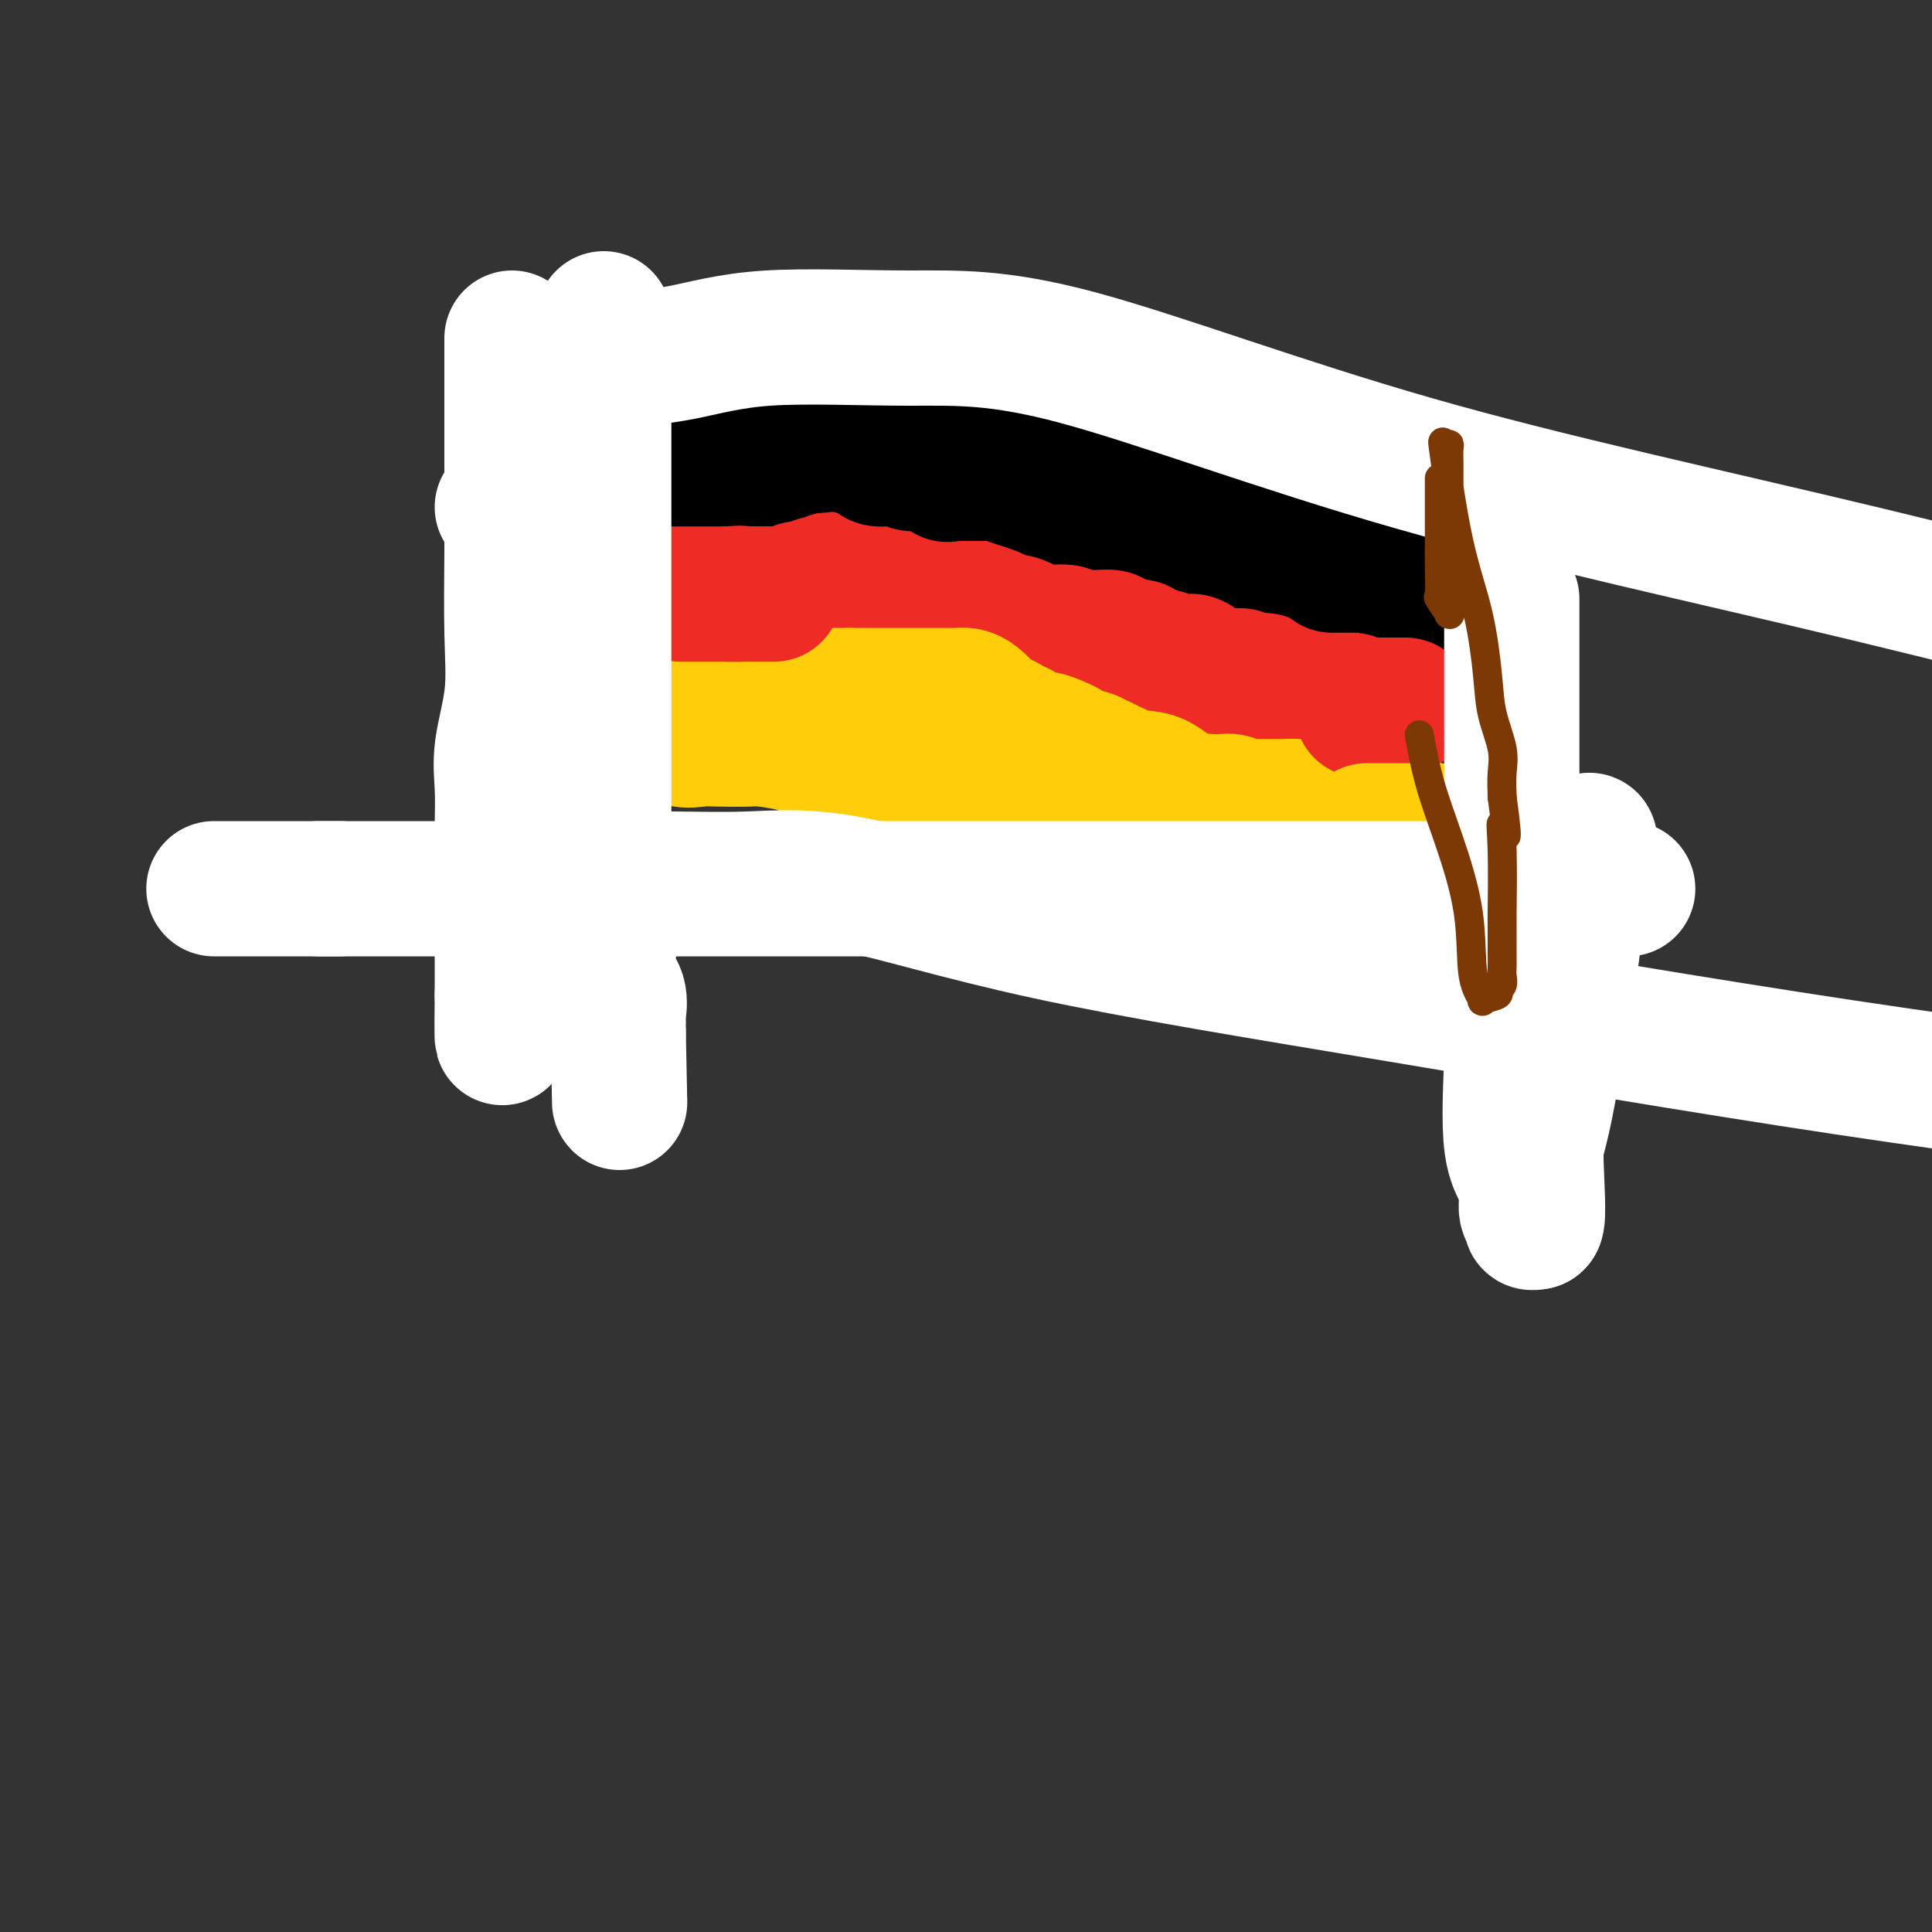 <svg viewBox='0 0 400 400' version='1.1' xmlns='http://www.w3.org/2000/svg' xmlns:xlink='http://www.w3.org/1999/xlink'><rect x="0" y="0" width="400" height="400" fill="#333333" stroke="none"/><g fill='none' stroke='#000000' stroke-width='28' stroke-linecap='round' stroke-linejoin='round'><path d='M144,103c1.163,-0.333 2.325,-0.666 6,-1c3.675,-0.334 9.862,-0.668 18,-1c8.138,-0.332 18.227,-0.662 27,0c8.773,0.662 16.231,2.317 25,4c8.769,1.683 18.851,3.393 27,5c8.149,1.607 14.366,3.110 19,4c4.634,0.890 7.685,1.166 10,2c2.315,0.834 3.892,2.224 5,3c1.108,0.776 1.745,0.936 2,1c0.255,0.064 0.127,0.032 0,0'/></g>
<g fill='none' stroke='#EE2B24' stroke-width='28' stroke-linecap='round' stroke-linejoin='round'><path d='M145,126c0.296,-0.455 0.592,-0.910 1,-1c0.408,-0.090 0.928,0.186 1,0c0.072,-0.186 -0.302,-0.835 0,-1c0.302,-0.165 1.281,0.152 2,0c0.719,-0.152 1.176,-0.773 2,-1c0.824,-0.227 2.013,-0.061 3,0c0.987,0.061 1.773,0.016 2,0c0.227,-0.016 -0.104,-0.005 0,0c0.104,0.005 0.643,0.002 1,0c0.357,-0.002 0.533,-0.004 1,0c0.467,0.004 1.225,0.015 2,0c0.775,-0.015 1.568,-0.056 2,0c0.432,0.056 0.502,0.207 1,0c0.498,-0.207 1.425,-0.773 2,-1c0.575,-0.227 0.798,-0.114 1,0c0.202,0.114 0.383,0.228 1,0c0.617,-0.228 1.670,-0.797 2,-1c0.330,-0.203 -0.063,-0.040 0,0c0.063,0.040 0.580,-0.042 1,0c0.420,0.042 0.741,0.207 1,0c0.259,-0.207 0.454,-0.787 1,-1c0.546,-0.213 1.442,-0.061 2,0c0.558,0.061 0.779,0.030 1,0'/><path d='M175,120c5.057,-0.929 2.699,-0.250 2,0c-0.699,0.250 0.260,0.071 1,0c0.740,-0.071 1.262,-0.035 2,0c0.738,0.035 1.692,0.070 2,0c0.308,-0.070 -0.030,-0.244 1,0c1.030,0.244 3.429,0.907 4,1c0.571,0.093 -0.687,-0.382 0,0c0.687,0.382 3.317,1.622 4,2c0.683,0.378 -0.583,-0.106 0,0c0.583,0.106 3.013,0.802 4,1c0.987,0.198 0.530,-0.102 1,0c0.470,0.102 1.866,0.605 3,1c1.134,0.395 2.005,0.681 3,1c0.995,0.319 2.113,0.672 3,1c0.887,0.328 1.543,0.631 2,1c0.457,0.369 0.716,0.803 1,1c0.284,0.197 0.594,0.157 1,0c0.406,-0.157 0.908,-0.431 2,0c1.092,0.431 2.775,1.565 4,2c1.225,0.435 1.994,0.169 3,0c1.006,-0.169 2.250,-0.241 3,0c0.750,0.241 1.007,0.796 1,1c-0.007,0.204 -0.278,0.057 0,0c0.278,-0.057 1.103,-0.025 2,0c0.897,0.025 1.864,0.044 3,0c1.136,-0.044 2.440,-0.150 3,0c0.560,0.150 0.377,0.556 1,1c0.623,0.444 2.052,0.927 3,1c0.948,0.073 1.414,-0.265 2,0c0.586,0.265 1.293,1.132 2,2'/><path d='M238,136c10.283,2.407 4.489,0.424 3,0c-1.489,-0.424 1.326,0.709 3,1c1.674,0.291 2.207,-0.262 3,0c0.793,0.262 1.848,1.337 3,2c1.152,0.663 2.403,0.913 3,1c0.597,0.087 0.540,0.009 1,0c0.460,-0.009 1.437,0.050 2,0c0.563,-0.050 0.714,-0.211 1,0c0.286,0.211 0.709,0.793 1,1c0.291,0.207 0.452,0.039 1,0c0.548,-0.039 1.484,0.050 2,0c0.516,-0.050 0.610,-0.238 1,0c0.390,0.238 1.074,0.901 2,1c0.926,0.099 2.094,-0.366 3,0c0.906,0.366 1.551,1.562 2,2c0.449,0.438 0.701,0.118 1,0c0.299,-0.118 0.644,-0.033 1,0c0.356,0.033 0.721,0.012 1,0c0.279,-0.012 0.470,-0.017 1,0c0.530,0.017 1.399,0.057 2,0c0.601,-0.057 0.934,-0.211 1,0c0.066,0.211 -0.136,0.789 0,1c0.136,0.211 0.611,0.057 1,0c0.389,-0.057 0.693,-0.015 1,0c0.307,0.015 0.618,0.004 1,0c0.382,-0.004 0.833,-0.001 1,0c0.167,0.001 0.048,0.000 0,0c-0.048,-0.000 -0.024,-0.000 0,0'/></g>
<g fill='none' stroke='#FFCD0A' stroke-width='28' stroke-linecap='round' stroke-linejoin='round'><path d='M147,148c-0.061,-0.445 -0.122,-0.890 0,-1c0.122,-0.110 0.427,0.115 1,0c0.573,-0.115 1.413,-0.571 2,-1c0.587,-0.429 0.922,-0.833 1,-1c0.078,-0.167 -0.102,-0.097 0,0c0.102,0.097 0.487,0.222 1,0c0.513,-0.222 1.154,-0.792 2,-1c0.846,-0.208 1.898,-0.056 2,0c0.102,0.056 -0.744,0.015 0,0c0.744,-0.015 3.078,-0.004 4,0c0.922,0.004 0.432,0.001 1,0c0.568,-0.001 2.195,-0.000 3,0c0.805,0.000 0.789,0.000 1,0c0.211,-0.000 0.648,-0.000 1,0c0.352,0.000 0.619,0.000 1,0c0.381,-0.000 0.875,-0.000 2,0c1.125,0.000 2.880,0.000 4,0c1.120,-0.000 1.606,-0.000 2,0c0.394,0.000 0.697,0.000 1,0'/><path d='M176,144c3.594,0.000 1.578,0.000 1,0c-0.578,-0.000 0.282,-0.000 1,0c0.718,0.000 1.296,0.000 2,0c0.704,-0.000 1.536,-0.000 2,0c0.464,0.000 0.562,0.000 1,0c0.438,-0.000 1.217,-0.000 2,0c0.783,0.000 1.571,0.000 2,0c0.429,-0.000 0.500,-0.000 1,0c0.500,0.000 1.430,0.000 2,0c0.570,-0.000 0.782,-0.000 1,0c0.218,0.000 0.443,0.000 1,0c0.557,-0.000 1.448,-0.001 2,0c0.552,0.001 0.766,0.002 1,0c0.234,-0.002 0.487,-0.008 1,0c0.513,0.008 1.286,0.029 2,0c0.714,-0.029 1.368,-0.106 2,0c0.632,0.106 1.241,0.397 2,1c0.759,0.603 1.669,1.518 2,2c0.331,0.482 0.085,0.529 1,1c0.915,0.471 2.993,1.365 4,2c1.007,0.635 0.945,1.010 1,1c0.055,-0.010 0.227,-0.406 1,0c0.773,0.406 2.145,1.615 3,2c0.855,0.385 1.192,-0.055 2,0c0.808,0.055 2.087,0.606 3,1c0.913,0.394 1.459,0.631 2,1c0.541,0.369 1.076,0.870 1,1c-0.076,0.130 -0.763,-0.109 0,0c0.763,0.109 2.975,0.568 4,1c1.025,0.432 0.864,0.838 1,1c0.136,0.162 0.568,0.081 1,0'/><path d='M228,158c4.482,2.192 2.689,1.172 2,1c-0.689,-0.172 -0.272,0.504 1,1c1.272,0.496 3.398,0.812 5,1c1.602,0.188 2.680,0.247 4,1c1.320,0.753 2.881,2.201 5,3c2.119,0.799 4.795,0.950 6,1c1.205,0.050 0.940,-0.001 1,0c0.060,0.001 0.446,0.053 1,0c0.554,-0.053 1.275,-0.210 2,0c0.725,0.210 1.455,0.788 2,1c0.545,0.212 0.907,0.057 1,0c0.093,-0.057 -0.081,-0.015 0,0c0.081,0.015 0.417,0.004 1,0c0.583,-0.004 1.413,-0.001 2,0c0.587,0.001 0.931,0.000 1,0c0.069,-0.000 -0.136,-0.000 0,0c0.136,0.000 0.614,0.000 1,0c0.386,-0.000 0.681,-0.000 1,0c0.319,0.000 0.663,0.000 1,0c0.337,-0.000 0.668,-0.000 1,0c0.332,0.000 0.666,0.000 1,0'/><path d='M267,167c3.602,0.309 1.608,0.083 1,0c-0.608,-0.083 0.170,-0.022 1,0c0.830,0.022 1.711,0.006 2,0c0.289,-0.006 -0.015,-0.002 0,0c0.015,0.002 0.350,0.000 1,0c0.650,-0.000 1.614,-0.000 2,0c0.386,0.000 0.193,0.000 0,0'/></g>
<g fill='none' stroke='#000000' stroke-width='4' stroke-linecap='round' stroke-linejoin='round'><path d='M298,108c-0.000,2.963 -0.000,5.927 0,8c0.000,2.073 0.001,3.257 0,5c-0.001,1.743 -0.004,4.046 0,6c0.004,1.954 0.014,3.559 0,4c-0.014,0.441 -0.053,-0.283 0,0c0.053,0.283 0.199,1.572 0,2c-0.199,0.428 -0.743,-0.005 -1,0c-0.257,0.005 -0.226,0.447 0,1c0.226,0.553 0.649,1.216 0,1c-0.649,-0.216 -2.370,-1.312 -3,-2c-0.630,-0.688 -0.169,-0.968 0,-2c0.169,-1.032 0.045,-2.817 0,-4c-0.045,-1.183 -0.012,-1.763 0,-2c0.012,-0.237 0.003,-0.129 0,-1c-0.003,-0.871 -0.001,-2.719 0,-4c0.001,-1.281 0.000,-1.995 0,-3c-0.000,-1.005 -0.000,-2.300 0,-3c0.000,-0.700 0.000,-0.806 0,-1c-0.000,-0.194 -0.000,-0.475 0,-1c0.000,-0.525 0.000,-1.295 0,-1c-0.000,0.295 -0.000,1.656 0,3c0.000,1.344 0.000,2.670 0,4c-0.000,1.330 -0.000,2.665 0,4'/><path d='M294,122c-0.000,2.244 -0.000,2.355 0,3c0.000,0.645 0.000,1.826 0,3c-0.000,1.174 -0.000,2.343 0,3c0.000,0.657 0.000,0.802 0,1c-0.000,0.198 -0.000,0.449 0,1c0.000,0.551 0.001,1.401 0,2c-0.001,0.599 -0.003,0.945 0,1c0.003,0.055 0.011,-0.181 0,0c-0.011,0.181 -0.041,0.780 0,1c0.041,0.220 0.155,0.063 0,0c-0.155,-0.063 -0.577,-0.031 -1,0'/><path d='M293,137c-0.570,2.381 -1.495,0.834 -2,0c-0.505,-0.834 -0.590,-0.955 -1,-1c-0.410,-0.045 -1.144,-0.013 -1,0c0.144,0.013 1.166,0.007 2,0c0.834,-0.007 1.480,-0.016 2,0c0.520,0.016 0.912,0.056 1,0c0.088,-0.056 -0.130,-0.207 0,0c0.130,0.207 0.607,0.771 1,1c0.393,0.229 0.703,0.123 1,0c0.297,-0.123 0.580,-0.264 1,0c0.420,0.264 0.977,0.933 1,1c0.023,0.067 -0.489,-0.466 -1,-1'/><path d='M297,137c1.066,-0.101 0.230,-0.853 0,-1c-0.230,-0.147 0.145,0.311 0,0c-0.145,-0.311 -0.809,-1.390 -1,-2c-0.191,-0.610 0.090,-0.752 0,-1c-0.090,-0.248 -0.551,-0.602 -1,-1c-0.449,-0.398 -0.884,-0.839 -1,-1c-0.116,-0.161 0.088,-0.041 0,0c-0.088,0.041 -0.468,0.003 -1,0c-0.532,-0.003 -1.217,0.028 -2,0c-0.783,-0.028 -1.663,-0.115 -2,0c-0.337,0.115 -0.132,0.433 0,0c0.132,-0.433 0.189,-1.617 0,-2c-0.189,-0.383 -0.626,0.033 -1,0c-0.374,-0.033 -0.687,-0.517 -1,-1'/><path d='M287,128c-1.656,-1.214 -0.797,0.252 0,1c0.797,0.748 1.533,0.779 2,1c0.467,0.221 0.664,0.634 1,1c0.336,0.366 0.811,0.687 1,1c0.189,0.313 0.093,0.620 0,1c-0.093,0.380 -0.183,0.833 0,1c0.183,0.167 0.637,0.049 1,0c0.363,-0.049 0.633,-0.030 1,0c0.367,0.030 0.830,0.070 1,0c0.170,-0.070 0.046,-0.250 0,0c-0.046,0.250 -0.013,0.928 0,1c0.013,0.072 0.007,-0.464 0,-1'/><path d='M294,134c1.083,0.341 0.290,-1.807 0,-3c-0.290,-1.193 -0.078,-1.433 0,-2c0.078,-0.567 0.021,-1.462 0,-2c-0.021,-0.538 -0.006,-0.721 0,-1c0.006,-0.279 0.002,-0.655 0,-1c-0.002,-0.345 -0.001,-0.661 0,-1c0.001,-0.339 0.004,-0.703 0,-1c-0.004,-0.297 -0.015,-0.528 0,-1c0.015,-0.472 0.056,-1.186 0,-2c-0.056,-0.814 -0.208,-1.727 0,-2c0.208,-0.273 0.777,0.096 1,0c0.223,-0.096 0.102,-0.656 0,-1c-0.102,-0.344 -0.185,-0.474 0,-1c0.185,-0.526 0.637,-1.450 1,-2c0.363,-0.550 0.637,-0.726 1,-1c0.363,-0.274 0.815,-0.647 1,-1c0.185,-0.353 0.102,-0.686 0,-1c-0.102,-0.314 -0.223,-0.609 0,-1c0.223,-0.391 0.792,-0.878 1,-1c0.208,-0.122 0.056,0.121 0,0c-0.056,-0.121 -0.016,-0.606 0,-1c0.016,-0.394 0.008,-0.697 0,-1'/><path d='M299,107c0.533,-1.950 -0.636,-0.325 -1,0c-0.364,0.325 0.075,-0.649 0,-1c-0.075,-0.351 -0.664,-0.080 -1,0c-0.336,0.080 -0.418,-0.031 -1,0c-0.582,0.031 -1.665,0.205 -2,0c-0.335,-0.205 0.078,-0.790 0,-1c-0.078,-0.210 -0.647,-0.046 -1,0c-0.353,0.046 -0.489,-0.025 -1,0c-0.511,0.025 -1.398,0.148 -2,0c-0.602,-0.148 -0.921,-0.565 -1,-1c-0.079,-0.435 0.080,-0.887 0,-1c-0.080,-0.113 -0.400,0.114 -1,0c-0.600,-0.114 -1.479,-0.571 -2,-1c-0.521,-0.429 -0.685,-0.832 -1,-1c-0.315,-0.168 -0.782,-0.100 -1,0c-0.218,0.100 -0.188,0.234 -1,0c-0.812,-0.234 -2.465,-0.835 -3,-1c-0.535,-0.165 0.048,0.106 0,0c-0.048,-0.106 -0.725,-0.589 -1,-1c-0.275,-0.411 -0.146,-0.749 0,-1c0.146,-0.251 0.308,-0.414 1,0c0.692,0.414 1.912,1.404 3,2c1.088,0.596 2.044,0.798 3,1'/><path d='M286,101c1.111,0.111 0.889,-0.111 1,0c0.111,0.111 0.554,0.556 1,1c0.446,0.444 0.894,0.889 1,1c0.106,0.111 -0.131,-0.111 0,0c0.131,0.111 0.631,0.555 1,1c0.369,0.445 0.606,0.890 1,1c0.394,0.110 0.945,-0.114 1,0c0.055,0.114 -0.386,0.567 0,1c0.386,0.433 1.599,0.847 2,1c0.401,0.153 -0.010,0.044 0,0c0.010,-0.044 0.441,-0.022 1,0c0.559,0.022 1.247,0.044 2,0c0.753,-0.044 1.572,-0.156 2,0c0.428,0.156 0.465,0.578 1,1c0.535,0.422 1.567,0.844 2,1c0.433,0.156 0.267,0.044 0,0c-0.267,-0.044 -0.633,-0.022 -1,0'/><path d='M301,109c2.216,1.240 0.257,0.340 -1,0c-1.257,-0.340 -1.810,-0.119 -2,0c-0.190,0.119 -0.016,0.137 0,0c0.016,-0.137 -0.126,-0.428 -1,-1c-0.874,-0.572 -2.478,-1.425 -3,-2c-0.522,-0.575 0.040,-0.871 0,-1c-0.040,-0.129 -0.682,-0.090 -1,0c-0.318,0.090 -0.313,0.231 -1,0c-0.687,-0.231 -2.068,-0.832 -3,-1c-0.932,-0.168 -1.415,0.099 -2,0c-0.585,-0.099 -1.271,-0.562 -2,-1c-0.729,-0.438 -1.501,-0.849 -2,-1c-0.499,-0.151 -0.724,-0.040 -1,0c-0.276,0.040 -0.603,0.011 -1,0c-0.397,-0.011 -0.863,-0.003 -1,0c-0.137,0.003 0.056,0.001 0,0c-0.056,-0.001 -0.361,-0.000 -1,0c-0.639,0.000 -1.611,0.000 -2,0c-0.389,-0.000 -0.194,-0.000 0,0'/></g>
<g fill='none' stroke='#000000' stroke-width='28' stroke-linecap='round' stroke-linejoin='round'><path d='M276,117c-0.170,0.000 -0.340,0.000 0,0c0.340,-0.000 1.190,-0.000 2,0c0.810,0.000 1.580,0.001 2,0c0.420,-0.001 0.491,-0.003 1,0c0.509,0.003 1.456,0.011 2,0c0.544,-0.011 0.685,-0.041 1,0c0.315,0.041 0.804,0.155 1,0c0.196,-0.155 0.098,-0.577 0,-1'/><path d='M285,116c1.516,-0.110 0.804,0.115 0,0c-0.804,-0.115 -1.702,-0.569 -2,-1c-0.298,-0.431 0.004,-0.837 0,-1c-0.004,-0.163 -0.315,-0.081 -1,0c-0.685,0.081 -1.743,0.163 -2,0c-0.257,-0.163 0.286,-0.569 0,-1c-0.286,-0.431 -1.400,-0.885 -2,-1c-0.600,-0.115 -0.686,0.109 -1,0c-0.314,-0.109 -0.857,-0.551 -1,-1c-0.143,-0.449 0.115,-0.904 0,-1c-0.115,-0.096 -0.604,0.166 -1,0c-0.396,-0.166 -0.698,-0.762 -1,-1c-0.302,-0.238 -0.602,-0.120 -1,0c-0.398,0.120 -0.894,0.242 -1,0c-0.106,-0.242 0.179,-0.848 0,-1c-0.179,-0.152 -0.821,0.151 -1,0c-0.179,-0.151 0.107,-0.758 0,-1c-0.107,-0.242 -0.605,-0.121 -1,0c-0.395,0.121 -0.687,0.243 -1,0c-0.313,-0.243 -0.647,-0.850 -1,-1c-0.353,-0.150 -0.724,0.157 -1,0c-0.276,-0.157 -0.455,-0.778 -1,-1c-0.545,-0.222 -1.455,-0.046 -2,0c-0.545,0.046 -0.723,-0.039 -1,0c-0.277,0.039 -0.651,0.203 -1,0c-0.349,-0.203 -0.671,-0.772 -1,-1c-0.329,-0.228 -0.664,-0.114 -1,0'/><path d='M260,104c-4.062,-1.856 -1.718,-0.496 -1,0c0.718,0.496 -0.189,0.129 -1,0c-0.811,-0.129 -1.527,-0.019 -2,0c-0.473,0.019 -0.703,-0.052 -1,0c-0.297,0.052 -0.660,0.226 -1,0c-0.340,-0.226 -0.657,-0.852 -1,-1c-0.343,-0.148 -0.711,0.181 -1,0c-0.289,-0.181 -0.499,-0.870 -1,-1c-0.501,-0.130 -1.295,0.301 -2,0c-0.705,-0.301 -1.323,-1.335 -2,-2c-0.677,-0.665 -1.413,-0.963 -2,-1c-0.587,-0.037 -1.026,0.186 -2,0c-0.974,-0.186 -2.484,-0.782 -3,-1c-0.516,-0.218 -0.039,-0.058 0,0c0.039,0.058 -0.360,0.016 -1,0c-0.640,-0.016 -1.522,-0.004 -2,0c-0.478,0.004 -0.552,0.001 -1,0c-0.448,-0.001 -1.271,-0.000 -2,0c-0.729,0.000 -1.363,0.000 -2,0c-0.637,-0.000 -1.277,-0.000 -2,0c-0.723,0.000 -1.530,0.000 -2,0c-0.470,-0.000 -0.603,-0.000 -1,0c-0.397,0.000 -1.057,0.000 -2,0c-0.943,-0.000 -2.170,-0.000 -3,0c-0.830,0.000 -1.264,0.000 -2,0c-0.736,-0.000 -1.775,-0.000 -2,0c-0.225,0.000 0.362,0.000 0,0c-0.362,-0.000 -1.675,-0.000 -3,0c-1.325,0.000 -2.663,0.000 -4,0'/><path d='M211,98c-4.941,-0.000 -2.795,-0.000 -2,0c0.795,0.000 0.239,0.000 0,0c-0.239,-0.000 -0.162,-0.000 -1,0c-0.838,0.000 -2.591,0.000 -4,0c-1.409,-0.000 -2.473,-0.001 -3,0c-0.527,0.001 -0.517,0.002 -1,0c-0.483,-0.002 -1.458,-0.008 -2,0c-0.542,0.008 -0.652,0.031 -1,0c-0.348,-0.031 -0.934,-0.118 -1,0c-0.066,0.118 0.388,0.439 0,0c-0.388,-0.439 -1.618,-1.637 -3,-2c-1.382,-0.363 -2.915,0.110 -4,0c-1.085,-0.110 -1.723,-0.804 -3,-1c-1.277,-0.196 -3.193,0.105 -4,0c-0.807,-0.105 -0.507,-0.617 -1,-1c-0.493,-0.383 -1.781,-0.639 -3,-1c-1.219,-0.361 -2.368,-0.829 -3,-1c-0.632,-0.171 -0.747,-0.046 -1,0c-0.253,0.046 -0.645,0.014 -1,0c-0.355,-0.014 -0.672,-0.011 -1,0c-0.328,0.011 -0.665,0.031 -1,0c-0.335,-0.031 -0.667,-0.113 -1,0c-0.333,0.113 -0.667,0.423 -1,0c-0.333,-0.423 -0.665,-1.577 -1,-2c-0.335,-0.423 -0.673,-0.113 -1,0c-0.327,0.113 -0.644,0.030 -1,0c-0.356,-0.030 -0.750,-0.008 -1,0c-0.250,0.008 -0.357,0.002 -1,0c-0.643,-0.002 -1.821,-0.001 -3,0'/><path d='M161,90c-7.950,-1.177 -2.824,-0.119 -1,0c1.824,0.119 0.347,-0.700 -1,-1c-1.347,-0.300 -2.564,-0.079 -3,0c-0.436,0.079 -0.091,0.017 -1,0c-0.909,-0.017 -3.072,0.009 -4,0c-0.928,-0.009 -0.620,-0.055 -1,0c-0.380,0.055 -1.449,0.211 -2,0c-0.551,-0.211 -0.585,-0.789 -1,-1c-0.415,-0.211 -1.210,-0.057 -2,0c-0.790,0.057 -1.574,0.015 -2,0c-0.426,-0.015 -0.495,-0.004 -1,0c-0.505,0.004 -1.445,0.001 -2,0c-0.555,-0.001 -0.726,-0.000 -1,0c-0.274,0.000 -0.652,0.000 -1,0c-0.348,-0.000 -0.667,-0.000 -1,0c-0.333,0.000 -0.679,0.001 -1,0c-0.321,-0.001 -0.615,-0.003 -1,0c-0.385,0.003 -0.860,0.010 -1,0c-0.140,-0.010 0.053,-0.038 0,0c-0.053,0.038 -0.354,0.143 -1,1c-0.646,0.857 -1.637,2.467 -2,3c-0.363,0.533 -0.098,-0.010 0,0c0.098,0.010 0.028,0.574 0,1c-0.028,0.426 -0.014,0.713 0,1'/><path d='M131,94c-0.758,1.095 -0.151,0.833 0,1c0.151,0.167 -0.152,0.762 0,1c0.152,0.238 0.759,0.119 1,0c0.241,-0.119 0.116,-0.238 0,0c-0.116,0.238 -0.224,0.833 0,1c0.224,0.167 0.778,-0.095 1,0c0.222,0.095 0.111,0.548 0,1'/><path d='M133,98c0.310,0.798 0.083,0.792 0,1c-0.083,0.208 -0.024,0.631 0,1c0.024,0.369 0.012,0.685 0,1'/><path d='M133,101c0.000,0.345 0.000,-0.292 0,0c0.000,0.292 0.000,1.512 0,2c0.000,0.488 0.000,0.244 0,0'/></g>
<g fill='none' stroke='#EE2B24' stroke-width='28' stroke-linecap='round' stroke-linejoin='round'><path d='M123,125c0.298,-0.422 0.595,-0.844 1,-1c0.405,-0.156 0.916,-0.046 1,0c0.084,0.046 -0.259,0.026 0,0c0.259,-0.026 1.121,-0.060 2,0c0.879,0.060 1.777,0.212 2,0c0.223,-0.212 -0.227,-0.789 0,-1c0.227,-0.211 1.132,-0.057 2,0c0.868,0.057 1.700,0.015 2,0c0.300,-0.015 0.069,-0.004 1,0c0.931,0.004 3.023,0.001 4,0c0.977,-0.001 0.838,-0.000 1,0c0.162,0.000 0.625,0.000 1,0c0.375,-0.000 0.663,-0.000 1,0c0.337,0.000 0.723,0.000 1,0c0.277,-0.000 0.445,-0.000 1,0c0.555,0.000 1.497,0.000 2,0c0.503,-0.000 0.568,-0.000 1,0c0.432,0.000 1.232,0.000 2,0c0.768,-0.000 1.505,-0.000 2,0c0.495,0.000 0.747,0.000 1,0'/><path d='M151,123c4.467,-0.309 1.634,-0.083 1,0c-0.634,0.083 0.930,0.022 2,0c1.070,-0.022 1.646,-0.006 2,0c0.354,0.006 0.487,0.002 1,0c0.513,-0.002 1.407,-0.000 2,0c0.593,0.000 0.883,0.000 1,0c0.117,-0.000 0.059,-0.000 0,0c-0.059,0.000 -0.119,0.000 0,0c0.119,-0.000 0.417,-0.000 0,0c-0.417,0.000 -1.548,0.000 -2,0c-0.452,-0.000 -0.226,-0.000 0,0'/><path d='M282,147c-0.208,-0.423 -0.417,-0.845 0,-1c0.417,-0.155 1.459,-0.041 2,0c0.541,0.041 0.579,0.011 1,0c0.421,-0.011 1.223,-0.003 2,0c0.777,0.003 1.528,0.001 2,0c0.472,-0.001 0.666,-0.000 1,0c0.334,0.000 0.810,0.000 1,0c0.190,-0.000 0.095,-0.000 0,0'/></g>
<g fill='none' stroke='#FFFFFF' stroke-width='28' stroke-linecap='round' stroke-linejoin='round'><path d='M104,105c0.876,-0.089 1.751,-0.178 2,0c0.249,0.178 -0.130,0.623 0,1c0.130,0.377 0.767,0.686 1,1c0.233,0.314 0.062,0.631 0,1c-0.062,0.369 -0.017,0.788 0,1c0.017,0.212 0.004,0.218 0,1c-0.004,0.782 -0.001,2.342 0,3c0.001,0.658 -0.002,0.415 0,1c0.002,0.585 0.008,1.999 0,3c-0.008,1.001 -0.030,1.588 0,2c0.030,0.412 0.112,0.648 0,1c-0.112,0.352 -0.420,0.819 0,2c0.420,1.181 1.566,3.075 2,4c0.434,0.925 0.155,0.880 0,1c-0.155,0.120 -0.185,0.405 0,1c0.185,0.595 0.584,1.499 1,2c0.416,0.501 0.847,0.598 1,1c0.153,0.402 0.026,1.108 0,2c-0.026,0.892 0.048,1.971 0,3c-0.048,1.029 -0.219,2.008 0,3c0.219,0.992 0.828,1.998 1,3c0.172,1.002 -0.094,2.001 0,3c0.094,0.999 0.547,2.000 1,3'/><path d='M113,148c1.094,6.547 0.829,2.415 1,1c0.171,-1.415 0.778,-0.113 1,1c0.222,1.113 0.060,2.036 0,3c-0.060,0.964 -0.017,1.967 0,3c0.017,1.033 0.008,2.095 0,3c-0.008,0.905 -0.016,1.652 0,2c0.016,0.348 0.056,0.295 0,1c-0.056,0.705 -0.207,2.167 0,3c0.207,0.833 0.772,1.038 1,2c0.228,0.962 0.117,2.680 0,4c-0.117,1.320 -0.242,2.241 0,3c0.242,0.759 0.849,1.355 1,2c0.151,0.645 -0.156,1.337 0,2c0.156,0.663 0.774,1.295 1,2c0.226,0.705 0.061,1.482 0,2c-0.061,0.518 -0.016,0.778 0,1c0.016,0.222 0.004,0.406 0,1c-0.004,0.594 -0.001,1.598 0,2c0.001,0.402 0.001,0.201 0,0'/></g>
<g fill='none' stroke='#FFCD0A' stroke-width='28' stroke-linecap='round' stroke-linejoin='round'><path d='M129,150c0.253,0.423 0.506,0.846 1,1c0.494,0.154 1.230,0.039 2,0c0.770,-0.039 1.573,-0.003 2,0c0.427,0.003 0.477,-0.027 1,0c0.523,0.027 1.519,0.112 2,0c0.481,-0.112 0.447,-0.422 1,0c0.553,0.422 1.691,1.576 3,2c1.309,0.424 2.787,0.116 4,0c1.213,-0.116 2.159,-0.041 4,0c1.841,0.041 4.576,0.050 6,0c1.424,-0.050 1.536,-0.157 3,0c1.464,0.157 4.280,0.578 6,1c1.720,0.422 2.342,0.844 3,1c0.658,0.156 1.350,0.044 2,0c0.650,-0.044 1.257,-0.022 2,0c0.743,0.022 1.622,0.044 2,0c0.378,-0.044 0.256,-0.155 1,0c0.744,0.155 2.356,0.578 3,1c0.644,0.422 0.322,0.845 1,1c0.678,0.155 2.357,0.041 3,0c0.643,-0.041 0.250,-0.011 1,0c0.750,0.011 2.643,0.003 4,0c1.357,-0.003 2.179,-0.002 3,0'/><path d='M189,157c10.106,1.090 5.372,0.316 4,0c-1.372,-0.316 0.617,-0.172 3,0c2.383,0.172 5.161,0.374 7,1c1.839,0.626 2.741,1.676 4,2c1.259,0.324 2.875,-0.077 4,0c1.125,0.077 1.758,0.633 3,1c1.242,0.367 3.094,0.547 5,1c1.906,0.453 3.867,1.181 6,2c2.133,0.819 4.437,1.728 6,2c1.563,0.272 2.385,-0.095 3,0c0.615,0.095 1.021,0.652 2,1c0.979,0.348 2.529,0.487 4,1c1.471,0.513 2.861,1.399 5,2c2.139,0.601 5.026,0.916 7,1c1.974,0.084 3.033,-0.065 4,0c0.967,0.065 1.840,0.343 3,1c1.160,0.657 2.608,1.693 4,2c1.392,0.307 2.729,-0.114 4,0c1.271,0.114 2.477,0.763 3,1c0.523,0.237 0.363,0.061 1,0c0.637,-0.061 2.071,-0.009 3,0c0.929,0.009 1.352,-0.025 2,0c0.648,0.025 1.521,0.111 3,0c1.479,-0.111 3.563,-0.418 5,0c1.437,0.418 2.228,1.562 3,2c0.772,0.438 1.527,0.169 2,0c0.473,-0.169 0.666,-0.238 1,0c0.334,0.238 0.810,0.782 1,1c0.190,0.218 0.095,0.109 0,0'/><path d='M283,172c0.643,0.000 1.285,0.000 2,0c0.715,-0.000 1.501,-0.000 2,0c0.499,0.000 0.710,0.000 1,0c0.290,-0.000 0.660,-0.000 1,0c0.340,0.000 0.649,0.001 1,0c0.351,-0.001 0.745,-0.002 1,0c0.255,0.002 0.371,0.008 1,0c0.629,-0.008 1.769,-0.030 2,0c0.231,0.030 -0.448,0.113 0,0c0.448,-0.113 2.023,-0.423 3,0c0.977,0.423 1.355,1.577 2,2c0.645,0.423 1.558,0.114 2,0c0.442,-0.114 0.412,-0.033 1,0c0.588,0.033 1.794,0.016 3,0'/><path d='M305,174c3.614,0.249 1.649,-0.129 2,0c0.351,0.129 3.018,0.766 4,1c0.982,0.234 0.281,0.067 0,0c-0.281,-0.067 -0.140,-0.033 0,0'/></g>
<g fill='none' stroke='#FFFFFF' stroke-width='28' stroke-linecap='round' stroke-linejoin='round'><path d='M313,124c-0.000,0.319 -0.000,0.638 0,1c0.000,0.362 0.000,0.767 0,1c-0.000,0.233 -0.000,0.293 0,1c0.000,0.707 0.000,2.061 0,3c-0.000,0.939 -0.000,1.462 0,2c0.000,0.538 0.000,1.090 0,2c-0.000,0.910 -0.000,2.179 0,4c0.000,1.821 0.000,4.194 0,6c-0.000,1.806 -0.000,3.044 0,5c0.000,1.956 0.000,4.629 0,7c-0.000,2.371 -0.000,4.441 0,6c0.000,1.559 0.001,2.607 0,5c-0.001,2.393 -0.003,6.131 0,10c0.003,3.869 0.013,7.870 0,13c-0.013,5.130 -0.047,11.388 0,16c0.047,4.612 0.174,7.578 0,13c-0.174,5.422 -0.650,13.299 0,18c0.650,4.701 2.426,6.227 3,8c0.574,1.773 -0.052,3.795 0,5c0.052,1.205 0.783,1.594 1,2c0.217,0.406 -0.081,0.830 0,1c0.081,0.170 0.540,0.085 1,0'/><path d='M318,253c0.732,-0.268 0.064,-8.939 0,-13c-0.064,-4.061 0.478,-3.513 2,-11c1.522,-7.487 4.025,-23.007 5,-29c0.975,-5.993 0.423,-2.457 0,-3c-0.423,-0.543 -0.716,-5.165 0,-9c0.716,-3.835 2.440,-6.884 3,-8c0.560,-1.116 -0.046,-0.299 0,-1c0.046,-0.701 0.743,-2.919 1,-4c0.257,-1.081 0.073,-1.023 0,-1c-0.073,0.023 -0.037,0.012 0,0'/><path d='M106,70c-0.000,0.635 -0.001,1.270 0,3c0.001,1.730 0.002,4.555 0,9c-0.002,4.445 -0.008,10.511 0,16c0.008,5.489 0.030,10.401 0,16c-0.030,5.599 -0.113,11.884 0,17c0.113,5.116 0.423,9.063 0,13c-0.423,3.937 -1.577,7.863 -2,11c-0.423,3.137 -0.113,5.484 0,8c0.113,2.516 0.030,5.201 0,8c-0.030,2.799 -0.008,5.711 0,10c0.008,4.289 0.002,9.957 0,13c-0.002,3.043 -0.001,3.463 0,4c0.001,0.537 0.000,1.190 0,2c-0.000,0.810 -0.000,1.776 0,2c0.000,0.224 0.000,-0.294 0,0c-0.000,0.294 -0.000,1.398 0,2c0.000,0.602 0.000,0.700 0,1c-0.000,0.300 -0.000,0.800 0,1c0.000,0.200 0.000,0.100 0,0'/><path d='M104,206c-0.203,19.795 0.289,1.283 1,-7c0.711,-8.283 1.641,-6.337 2,-6c0.359,0.337 0.149,-0.934 0,-2c-0.149,-1.066 -0.236,-1.927 0,-3c0.236,-1.073 0.795,-2.358 1,-3c0.205,-0.642 0.055,-0.642 0,-1c-0.055,-0.358 -0.015,-1.075 0,-2c0.015,-0.925 0.004,-2.057 0,-3c-0.004,-0.943 -0.001,-1.698 0,-2c0.001,-0.302 0.001,-0.151 0,0'/><path d='M125,66c-0.000,-0.154 -0.000,-0.308 0,2c0.000,2.308 0.000,7.080 0,10c-0.000,2.920 -0.000,3.990 0,8c0.000,4.010 0.000,10.960 0,17c-0.000,6.040 -0.000,11.170 0,16c0.000,4.830 0.000,9.359 0,13c-0.000,3.641 -0.000,6.392 0,9c0.000,2.608 0.000,5.072 0,7c-0.000,1.928 -0.000,3.320 0,5c0.000,1.680 0.000,3.648 0,5c-0.000,1.352 -0.000,2.089 0,3c0.000,0.911 0.000,1.997 0,3c-0.000,1.003 -0.000,1.922 0,3c0.000,1.078 0.000,2.315 0,4c-0.000,1.685 -0.000,3.817 0,5c0.000,1.183 0.000,1.417 0,2c-0.000,0.583 -0.000,1.516 0,2c0.000,0.484 0.000,0.518 0,1c-0.000,0.482 -0.001,1.411 0,2c0.001,0.589 0.004,0.836 0,1c-0.004,0.164 -0.015,0.243 0,1c0.015,0.757 0.054,2.190 0,3c-0.054,0.810 -0.203,0.995 0,2c0.203,1.005 0.758,2.830 1,4c0.242,1.170 0.170,1.686 0,3c-0.170,1.314 -0.438,3.427 0,5c0.438,1.573 1.581,2.607 2,4c0.419,1.393 0.112,3.147 0,4c-0.112,0.853 -0.030,0.806 0,1c0.030,0.194 0.008,0.629 0,1c-0.008,0.371 -0.002,0.677 0,1c0.002,0.323 0.001,0.661 0,1'/><path d='M128,214c0.500,24.667 0.250,12.333 0,0'/><path d='M123,184c0.481,0.227 0.963,0.454 2,0c1.037,-0.454 2.630,-1.590 3,-2c0.370,-0.410 -0.485,-0.096 1,0c1.485,0.096 5.308,-0.026 10,0c4.692,0.026 10.254,0.200 16,0c5.746,-0.200 11.678,-0.775 21,1c9.322,1.775 22.035,5.898 41,10c18.965,4.102 44.183,8.181 73,13c28.817,4.819 61.233,10.377 92,15c30.767,4.623 59.883,8.312 89,12'/><path d='M337,184c0.118,0.000 0.235,0.000 -2,0c-2.235,0.000 -6.823,0.000 -10,0c-3.177,0.000 -4.942,0.000 -8,0c-3.058,0.000 -7.407,0.000 -18,0c-10.593,0.000 -27.428,0.000 -37,0c-9.572,0.000 -11.880,-0.000 -18,0c-6.120,0.000 -16.053,0.000 -24,0c-7.947,0.000 -13.910,0.000 -24,0c-10.090,0.000 -24.307,0.000 -34,0c-9.693,0.000 -14.861,0.000 -21,0c-6.139,0.000 -13.249,0.000 -19,0c-5.751,0.000 -10.143,0.000 -15,0c-4.857,0.000 -10.180,0.000 -14,0c-3.820,0.000 -6.137,-0.000 -9,0c-2.863,0.000 -6.272,0.000 -8,0c-1.728,0.000 -1.776,-0.000 -2,0c-0.224,0.000 -0.623,0.000 -1,0c-0.377,0.000 -0.731,-0.000 -1,0c-0.269,0.000 -0.453,0.000 -1,0c-0.547,0.000 -1.456,-0.000 -2,0c-0.544,0.000 -0.723,0.000 -1,0c-0.277,0.000 -0.650,-0.000 -1,0c-0.350,0.000 -0.675,0.000 -1,0'/><path d='M66,184c-42.123,0.000 -11.930,0.000 -1,0c10.930,0.000 2.596,0.000 -1,0c-3.596,0.000 -2.456,0.000 -2,0c0.456,0.000 0.228,0.000 0,0'/><path d='M123,79c0.125,-0.119 0.250,-0.238 1,-1c0.750,-0.762 2.126,-2.168 5,-3c2.874,-0.832 7.248,-1.089 12,-2c4.752,-0.911 9.884,-2.475 18,-3c8.116,-0.525 19.216,-0.011 29,0c9.784,0.011 18.251,-0.482 35,4c16.749,4.482 41.778,13.937 70,22c28.222,8.063 59.635,14.732 94,23c34.365,8.268 71.683,18.134 109,28'/></g>
<g fill='none' stroke='#7C3805' stroke-width='6' stroke-linecap='round' stroke-linejoin='round'><path d='M298,99c0.000,0.423 0.001,0.846 0,2c-0.001,1.154 -0.002,3.038 0,5c0.002,1.962 0.008,4.001 0,6c-0.008,1.999 -0.030,3.956 0,6c0.030,2.044 0.113,4.173 0,5c-0.113,0.827 -0.423,0.350 0,1c0.423,0.650 1.577,2.427 2,3c0.423,0.573 0.113,-0.059 0,0c-0.113,0.059 -0.030,0.810 0,-1c0.030,-1.810 0.008,-6.180 0,-10c-0.008,-3.820 -0.001,-7.091 0,-10c0.001,-2.909 -0.003,-5.457 0,-7c0.003,-1.543 0.013,-2.081 0,-3c-0.013,-0.919 -0.048,-2.219 0,-3c0.048,-0.781 0.180,-1.045 0,-1c-0.180,0.045 -0.672,0.397 -1,0c-0.328,-0.397 -0.493,-1.544 0,2c0.493,3.544 1.642,11.777 3,18c1.358,6.223 2.924,10.435 4,15c1.076,4.565 1.661,9.483 2,13c0.339,3.517 0.431,5.633 1,8c0.569,2.367 1.615,4.983 2,7c0.385,2.017 0.110,3.433 0,5c-0.110,1.567 -0.055,3.283 0,5'/><path d='M311,165c1.702,12.404 0.456,7.415 0,6c-0.456,-1.415 -0.122,0.743 0,5c0.122,4.257 0.033,10.614 0,13c-0.033,2.386 -0.009,0.803 0,1c0.009,0.197 0.002,2.174 0,3c-0.002,0.826 0.001,0.501 0,1c-0.001,0.499 -0.005,1.821 0,3c0.005,1.179 0.019,2.214 0,3c-0.019,0.786 -0.069,1.324 0,2c0.069,0.676 0.259,1.490 0,2c-0.259,0.510 -0.966,0.716 -1,1c-0.034,0.284 0.607,0.646 0,1c-0.607,0.354 -2.461,0.700 -3,1c-0.539,0.300 0.239,0.553 0,0c-0.239,-0.553 -1.493,-1.911 -2,-5c-0.507,-3.089 -0.266,-7.908 -1,-13c-0.734,-5.092 -2.444,-10.458 -4,-15c-1.556,-4.542 -2.957,-8.261 -4,-12c-1.043,-3.739 -1.726,-7.497 -2,-9c-0.274,-1.503 -0.137,-0.752 0,0'/></g>
</svg>
